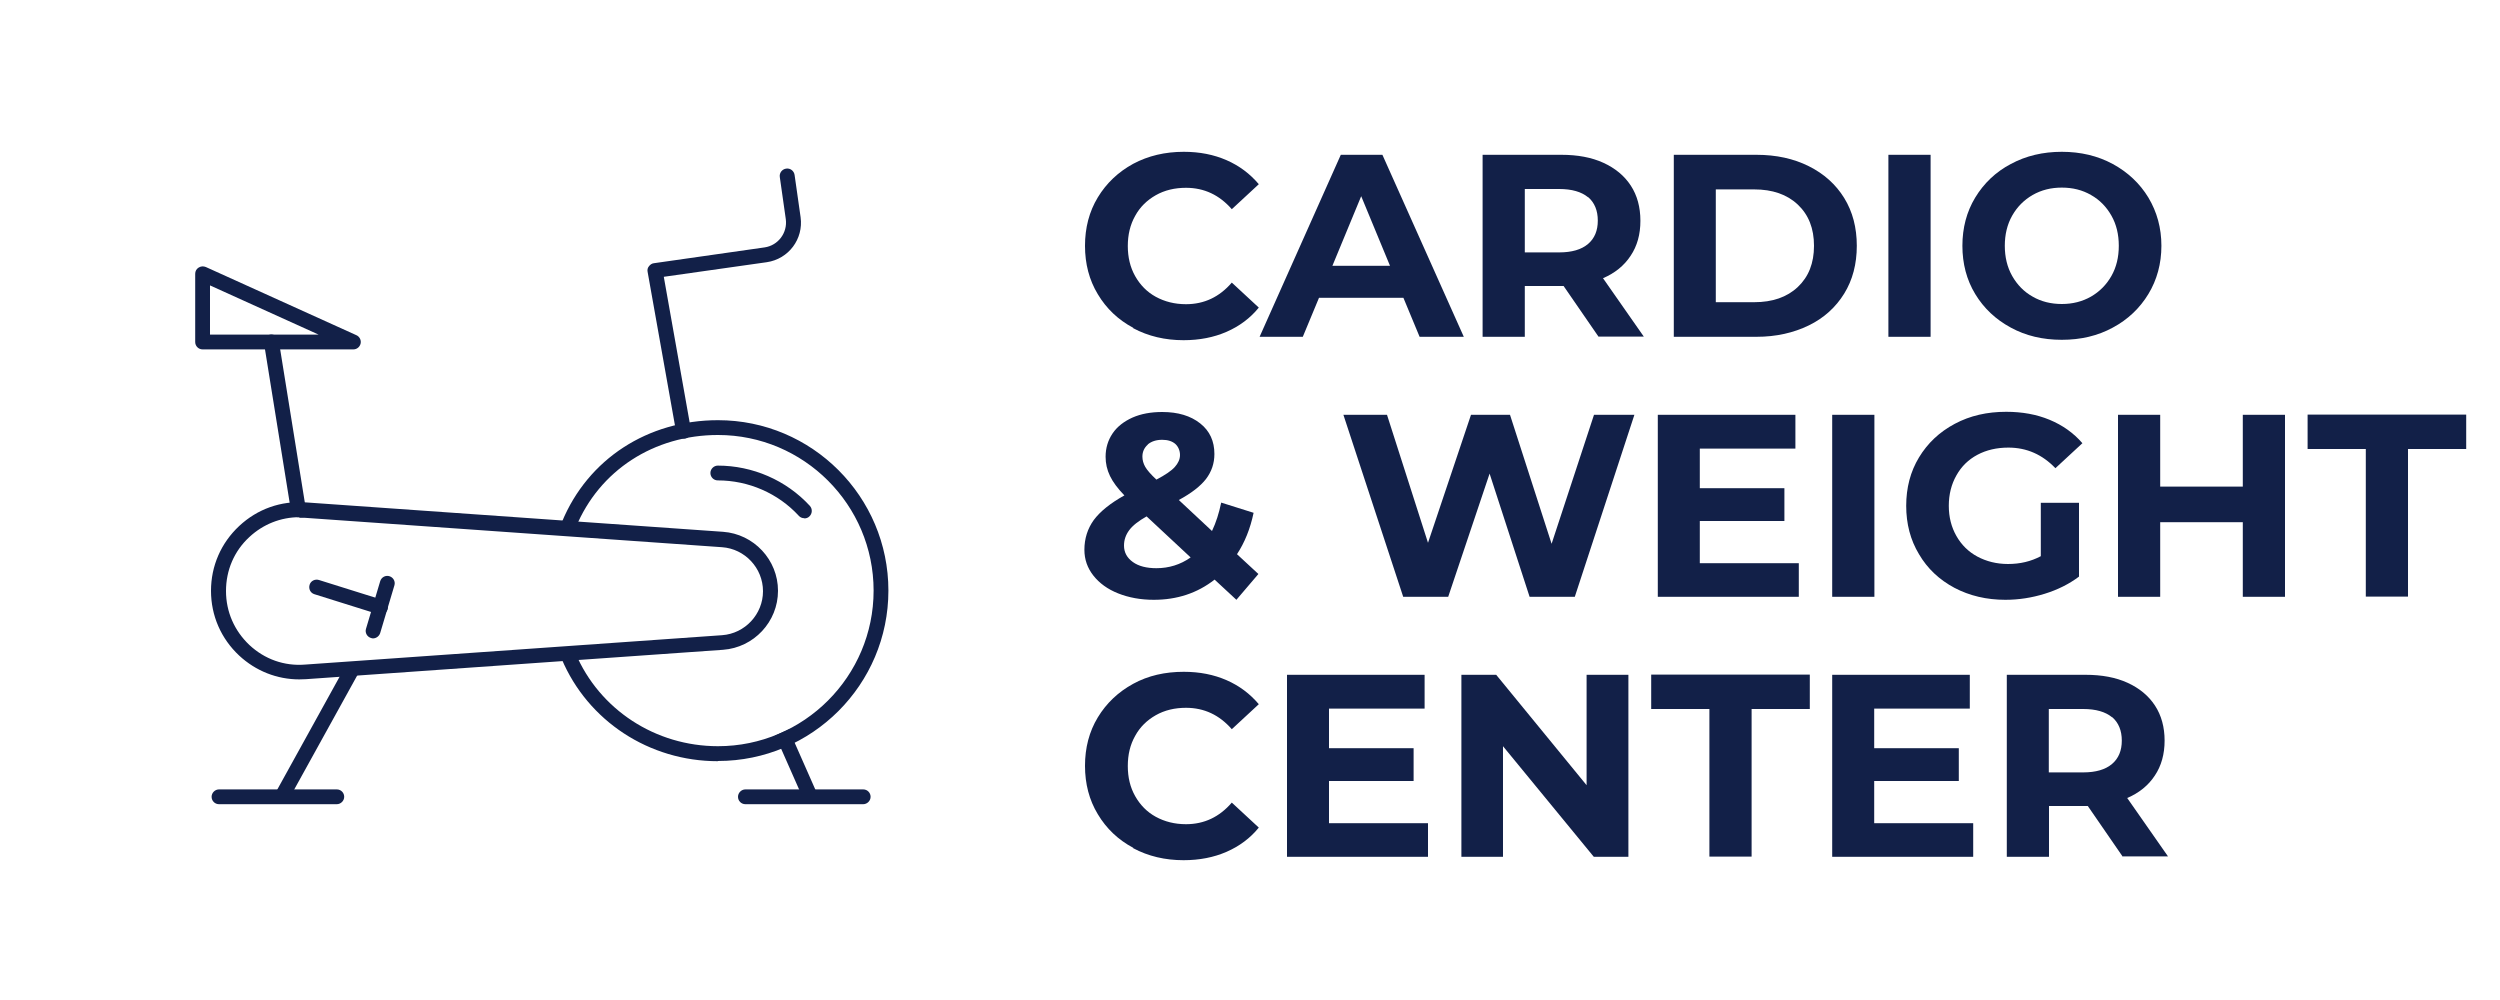 <?xml version="1.0" encoding="UTF-8"?>
<svg id="Layer_1" data-name="Layer 1" xmlns="http://www.w3.org/2000/svg" viewBox="0 0 125 50">
  <defs>
    <style>
      .cls-1 {
        fill: #122048;
      }
    </style>
  </defs>
  <g>
    <path class="cls-1" d="M56.66,16.39c-.75-.4-1.34-.96-1.77-1.68-.43-.71-.64-1.52-.64-2.42s.21-1.71.64-2.42c.43-.71,1.02-1.27,1.77-1.68.75-.4,1.59-.6,2.53-.6.79,0,1.5.14,2.14.42.64.28,1.17.68,1.61,1.2l-1.35,1.25c-.62-.71-1.38-1.07-2.29-1.07-.56,0-1.07.12-1.51.37-.44.25-.79.59-1.03,1.03-.25.44-.37.95-.37,1.51s.12,1.07.37,1.51c.25.44.59.79,1.03,1.03s.94.37,1.51.37c.91,0,1.67-.36,2.29-1.08l1.35,1.25c-.43.53-.97.93-1.61,1.21-.64.28-1.36.42-2.15.42-.93,0-1.77-.2-2.52-.6Z"/>
    <path class="cls-1" d="M70.17,14.89h-4.22l-.81,1.95h-2.16l4.06-9.1h2.08l4.07,9.1h-2.21l-.81-1.95ZM69.5,13.29l-1.44-3.48-1.44,3.48h2.89Z"/>
    <path class="cls-1" d="M79.93,16.84l-1.75-2.54h-1.94v2.54h-2.11V7.74h3.94c.81,0,1.51.13,2.1.4.59.27,1.05.65,1.37,1.14.32.49.48,1.08.48,1.76s-.16,1.26-.49,1.75c-.32.49-.79.87-1.38,1.12l2.04,2.92h-2.26ZM79.4,9.86c-.33-.27-.81-.41-1.44-.41h-1.72v3.17h1.72c.63,0,1.11-.14,1.44-.42.33-.28.49-.67.49-1.17s-.16-.9-.49-1.18Z"/>
    <path class="cls-1" d="M83.69,7.74h4.13c.99,0,1.86.19,2.62.57s1.35.91,1.77,1.59c.42.68.63,1.48.63,2.39s-.21,1.71-.63,2.39-1.01,1.22-1.77,1.59-1.63.57-2.62.57h-4.13V7.74ZM87.71,15.11c.91,0,1.64-.25,2.18-.76.54-.51.81-1.19.81-2.06s-.27-1.55-.81-2.06c-.54-.51-1.27-.76-2.18-.76h-1.92v5.64h1.92Z"/>
    <path class="cls-1" d="M94.42,7.74h2.11v9.1h-2.11V7.74Z"/>
    <path class="cls-1" d="M100.54,16.38c-.76-.41-1.35-.97-1.78-1.68-.43-.71-.64-1.52-.64-2.41s.21-1.7.64-2.41c.43-.71,1.02-1.28,1.78-1.68.76-.41,1.61-.61,2.55-.61s1.79.2,2.55.61c.75.41,1.35.97,1.78,1.68.43.72.65,1.52.65,2.41s-.22,1.7-.65,2.41c-.43.71-1.03,1.28-1.78,1.68-.75.41-1.6.61-2.55.61s-1.8-.2-2.55-.61ZM104.55,14.83c.43-.25.77-.59,1.02-1.03s.37-.94.37-1.51-.12-1.07-.37-1.51c-.25-.44-.59-.79-1.02-1.03-.43-.25-.92-.37-1.46-.37s-1.02.12-1.46.37c-.43.25-.77.59-1.02,1.03-.25.44-.37.95-.37,1.51s.12,1.07.37,1.51c.25.44.59.79,1.02,1.03.43.25.92.37,1.46.37s1.02-.12,1.46-.37Z"/>
    <path class="cls-1" d="M61.82,29.99l-1.09-1.01c-.87.68-1.88,1.01-3.04,1.01-.66,0-1.25-.11-1.78-.32-.53-.21-.94-.51-1.24-.89-.3-.38-.45-.81-.45-1.29,0-.56.16-1.06.47-1.49.32-.43.83-.84,1.53-1.23-.33-.34-.57-.66-.72-.97s-.22-.63-.22-.96c0-.44.12-.83.35-1.17.23-.34.57-.6.99-.79.43-.19.93-.28,1.49-.28.79,0,1.42.19,1.9.57.48.38.71.89.71,1.53,0,.47-.14.88-.42,1.25-.28.36-.73.71-1.36,1.05l1.66,1.55c.2-.42.35-.89.46-1.42l1.62.51c-.17.81-.45,1.49-.83,2.07l1.07.99-1.1,1.29ZM59.53,27.87l-2.2-2.05c-.41.23-.7.46-.87.69s-.26.48-.26.77c0,.34.15.61.44.82s.69.31,1.18.31c.63,0,1.2-.18,1.7-.53ZM57.39,22.23c-.18.16-.27.36-.27.6,0,.18.05.35.14.51s.28.38.56.64c.44-.23.75-.44.92-.63s.26-.39.26-.6-.08-.41-.23-.55c-.16-.14-.38-.21-.66-.21-.3,0-.54.08-.72.23Z"/>
    <path class="cls-1" d="M81.72,20.74l-2.98,9.1h-2.26l-2-6.16-2.07,6.16h-2.25l-2.99-9.1h2.18l2.05,6.4,2.15-6.4h1.95l2.08,6.45,2.12-6.45h2.02Z"/>
    <path class="cls-1" d="M89.94,28.15v1.69h-7.05v-9.1h6.88v1.69h-4.78v1.98h4.23v1.64h-4.23v2.11h4.95Z"/>
    <path class="cls-1" d="M91.61,20.74h2.11v9.1h-2.11v-9.1Z"/>
    <path class="cls-1" d="M102.03,25.14h1.92v3.69c-.49.37-1.07.66-1.72.86s-1.3.3-1.96.3c-.94,0-1.79-.2-2.55-.6-.75-.4-1.35-.96-1.77-1.68-.43-.71-.64-1.52-.64-2.42s.21-1.71.64-2.42c.43-.71,1.02-1.27,1.79-1.68s1.62-.6,2.57-.6c.8,0,1.52.13,2.17.4s1.2.66,1.64,1.17l-1.35,1.25c-.65-.68-1.43-1.03-2.35-1.03-.58,0-1.1.12-1.55.36-.45.24-.8.58-1.05,1.03-.25.44-.38.95-.38,1.52s.13,1.07.38,1.51c.25.44.6.79,1.05,1.03s.96.37,1.53.37c.61,0,1.15-.13,1.64-.39v-2.67Z"/>
    <path class="cls-1" d="M114.25,20.74v9.1h-2.11v-3.73h-4.13v3.73h-2.11v-9.1h2.11v3.59h4.13v-3.59h2.11Z"/>
    <path class="cls-1" d="M118.29,22.45h-2.91v-1.72h7.93v1.72h-2.91v7.38h-2.11v-7.38Z"/>
    <path class="cls-1" d="M56.66,42.39c-.75-.4-1.34-.96-1.77-1.68-.43-.71-.64-1.52-.64-2.42s.21-1.71.64-2.42c.43-.71,1.02-1.27,1.77-1.68s1.59-.6,2.53-.6c.79,0,1.5.14,2.14.42.64.28,1.17.68,1.61,1.2l-1.35,1.25c-.62-.71-1.38-1.07-2.29-1.07-.56,0-1.07.12-1.51.37s-.79.59-1.03,1.03c-.25.44-.37.94-.37,1.51s.12,1.07.37,1.51c.25.44.59.79,1.03,1.03s.94.37,1.51.37c.91,0,1.67-.36,2.29-1.08l1.35,1.25c-.43.53-.97.93-1.61,1.21-.64.28-1.36.42-2.15.42-.93,0-1.77-.2-2.52-.6Z"/>
    <path class="cls-1" d="M71.4,41.15v1.69h-7.05v-9.1h6.88v1.69h-4.78v1.98h4.23v1.64h-4.23v2.11h4.95Z"/>
    <path class="cls-1" d="M81.42,33.74v9.1h-1.73l-4.54-5.53v5.53h-2.08v-9.1h1.74l4.52,5.52v-5.52h2.08Z"/>
    <path class="cls-1" d="M85.47,35.45h-2.91v-1.72h7.93v1.72h-2.91v7.38h-2.11v-7.38Z"/>
    <path class="cls-1" d="M98.66,41.15v1.69h-7.05v-9.1h6.88v1.69h-4.78v1.98h4.23v1.64h-4.23v2.11h4.95Z"/>
    <path class="cls-1" d="M106.14,42.84l-1.75-2.54h-1.94v2.54h-2.11v-9.1h3.94c.81,0,1.51.13,2.1.4.59.27,1.05.65,1.37,1.14s.48,1.08.48,1.75-.16,1.26-.49,1.75c-.32.49-.79.87-1.38,1.12l2.04,2.92h-2.26ZM105.6,35.86c-.33-.27-.81-.41-1.44-.41h-1.72v3.17h1.72c.63,0,1.11-.14,1.44-.42.33-.28.49-.67.49-1.17s-.16-.9-.49-1.18Z"/>
  </g>
  <g>
    <path class="cls-1" d="M14.97,33.97c-1.12,0-2.18-.42-3.01-1.19-.91-.85-1.41-2-1.41-3.24s.5-2.39,1.41-3.24c.91-.85,2.09-1.27,3.33-1.18l20.86,1.47c1.54.11,2.75,1.4,2.75,2.95s-1.21,2.84-2.75,2.95l-20.86,1.47c-.11,0-.22.01-.32.01ZM14.97,25.86c-.93,0-1.81.35-2.5.99-.76.7-1.17,1.66-1.17,2.7s.42,1.99,1.17,2.7c.76.71,1.74,1.06,2.77.98l20.86-1.47c1.15-.08,2.05-1.05,2.05-2.2s-.9-2.12-2.05-2.2l-20.86-1.47c-.09,0-.18,0-.27,0ZM36.12,32.12h0,0Z"/>
    <path class="cls-1" d="M35.89,38.06c-3.43,0-6.5-2.01-7.81-5.12l-.14-.34.69-.29.14.34c1.2,2.83,4,4.66,7.13,4.66,4.29,0,7.78-3.49,7.78-7.78s-3.49-7.78-7.78-7.78c-3.2,0-5.93,1.77-7.11,4.62l-.14.34-.69-.28.14-.34c1.3-3.14,4.29-5.08,7.8-5.08,4.7,0,8.52,3.82,8.52,8.52s-3.82,8.52-8.52,8.52Z"/>
    <path class="cls-1" d="M16.84,40.21h-5.89c-.21,0-.37-.17-.37-.37s.17-.37.37-.37h5.89c.21,0,.37.17.37.37s-.17.37-.37.37Z"/>
    <path class="cls-1" d="M43.16,40.21h-5.89c-.21,0-.37-.17-.37-.37s.17-.37.37-.37h5.89c.21,0,.37.17.37.37s-.17.37-.37.37Z"/>
    <rect class="cls-1" x="12.15" y="36.31" width="7.36" height=".74" transform="translate(-23.93 32.8) rotate(-61.08)"/>
    <rect class="cls-1" x="39.48" y="36.46" width=".74" height="3.74" transform="translate(-12.08 19.36) rotate(-23.82)"/>
    <path class="cls-1" d="M19.02,30.73s-.07,0-.11-.02l-3.19-1c-.2-.06-.3-.27-.24-.47.06-.2.27-.3.47-.24l3.19,1c.2.06.3.27.24.47-.05.16-.2.26-.35.26Z"/>
    <path class="cls-1" d="M18.66,31.92s-.07,0-.11-.02c-.2-.06-.31-.27-.25-.46l.71-2.38c.06-.2.27-.31.46-.25.2.06.31.27.25.46l-.71,2.38c-.05.16-.2.27-.36.27Z"/>
    <path class="cls-1" d="M40.21,25.91c-.1,0-.2-.04-.27-.12-1.04-1.13-2.52-1.77-4.05-1.77-.21,0-.37-.17-.37-.37s.17-.37.37-.37c1.74,0,3.42.73,4.6,2.01.14.15.13.39-.02.53-.07.07-.16.1-.25.1Z"/>
    <path class="cls-1" d="M17.66,17.47h-7.53c-.21,0-.37-.17-.37-.37v-3.41c0-.13.06-.24.17-.31.11-.07.24-.08.36-.03l7.53,3.41c.16.07.25.25.21.42-.04.17-.19.29-.36.29ZM10.5,16.73h5.43l-5.43-2.46v2.46Z"/>
    <path class="cls-1" d="M14.92,25.86c-.18,0-.34-.13-.37-.31l-1.35-8.39c-.03-.2.11-.39.31-.43.21-.03.39.11.43.31l1.35,8.39c.03.2-.11.39-.31.43-.02,0-.04,0-.06,0Z"/>
    <path class="cls-1" d="M34.18,21.93c-.18,0-.33-.13-.37-.31l-1.43-8.03c-.02-.1,0-.2.07-.28.06-.08.15-.14.25-.15l5.53-.79c.68-.1,1.15-.73,1.06-1.41l-.3-2.11c-.03-.2.11-.39.32-.42.2-.03.39.11.42.32l.3,2.11c.15,1.09-.6,2.09-1.69,2.25l-5.15.73,1.36,7.66c.04.2-.1.4-.3.43-.02,0-.04,0-.07,0Z"/>
  </g>
</svg>